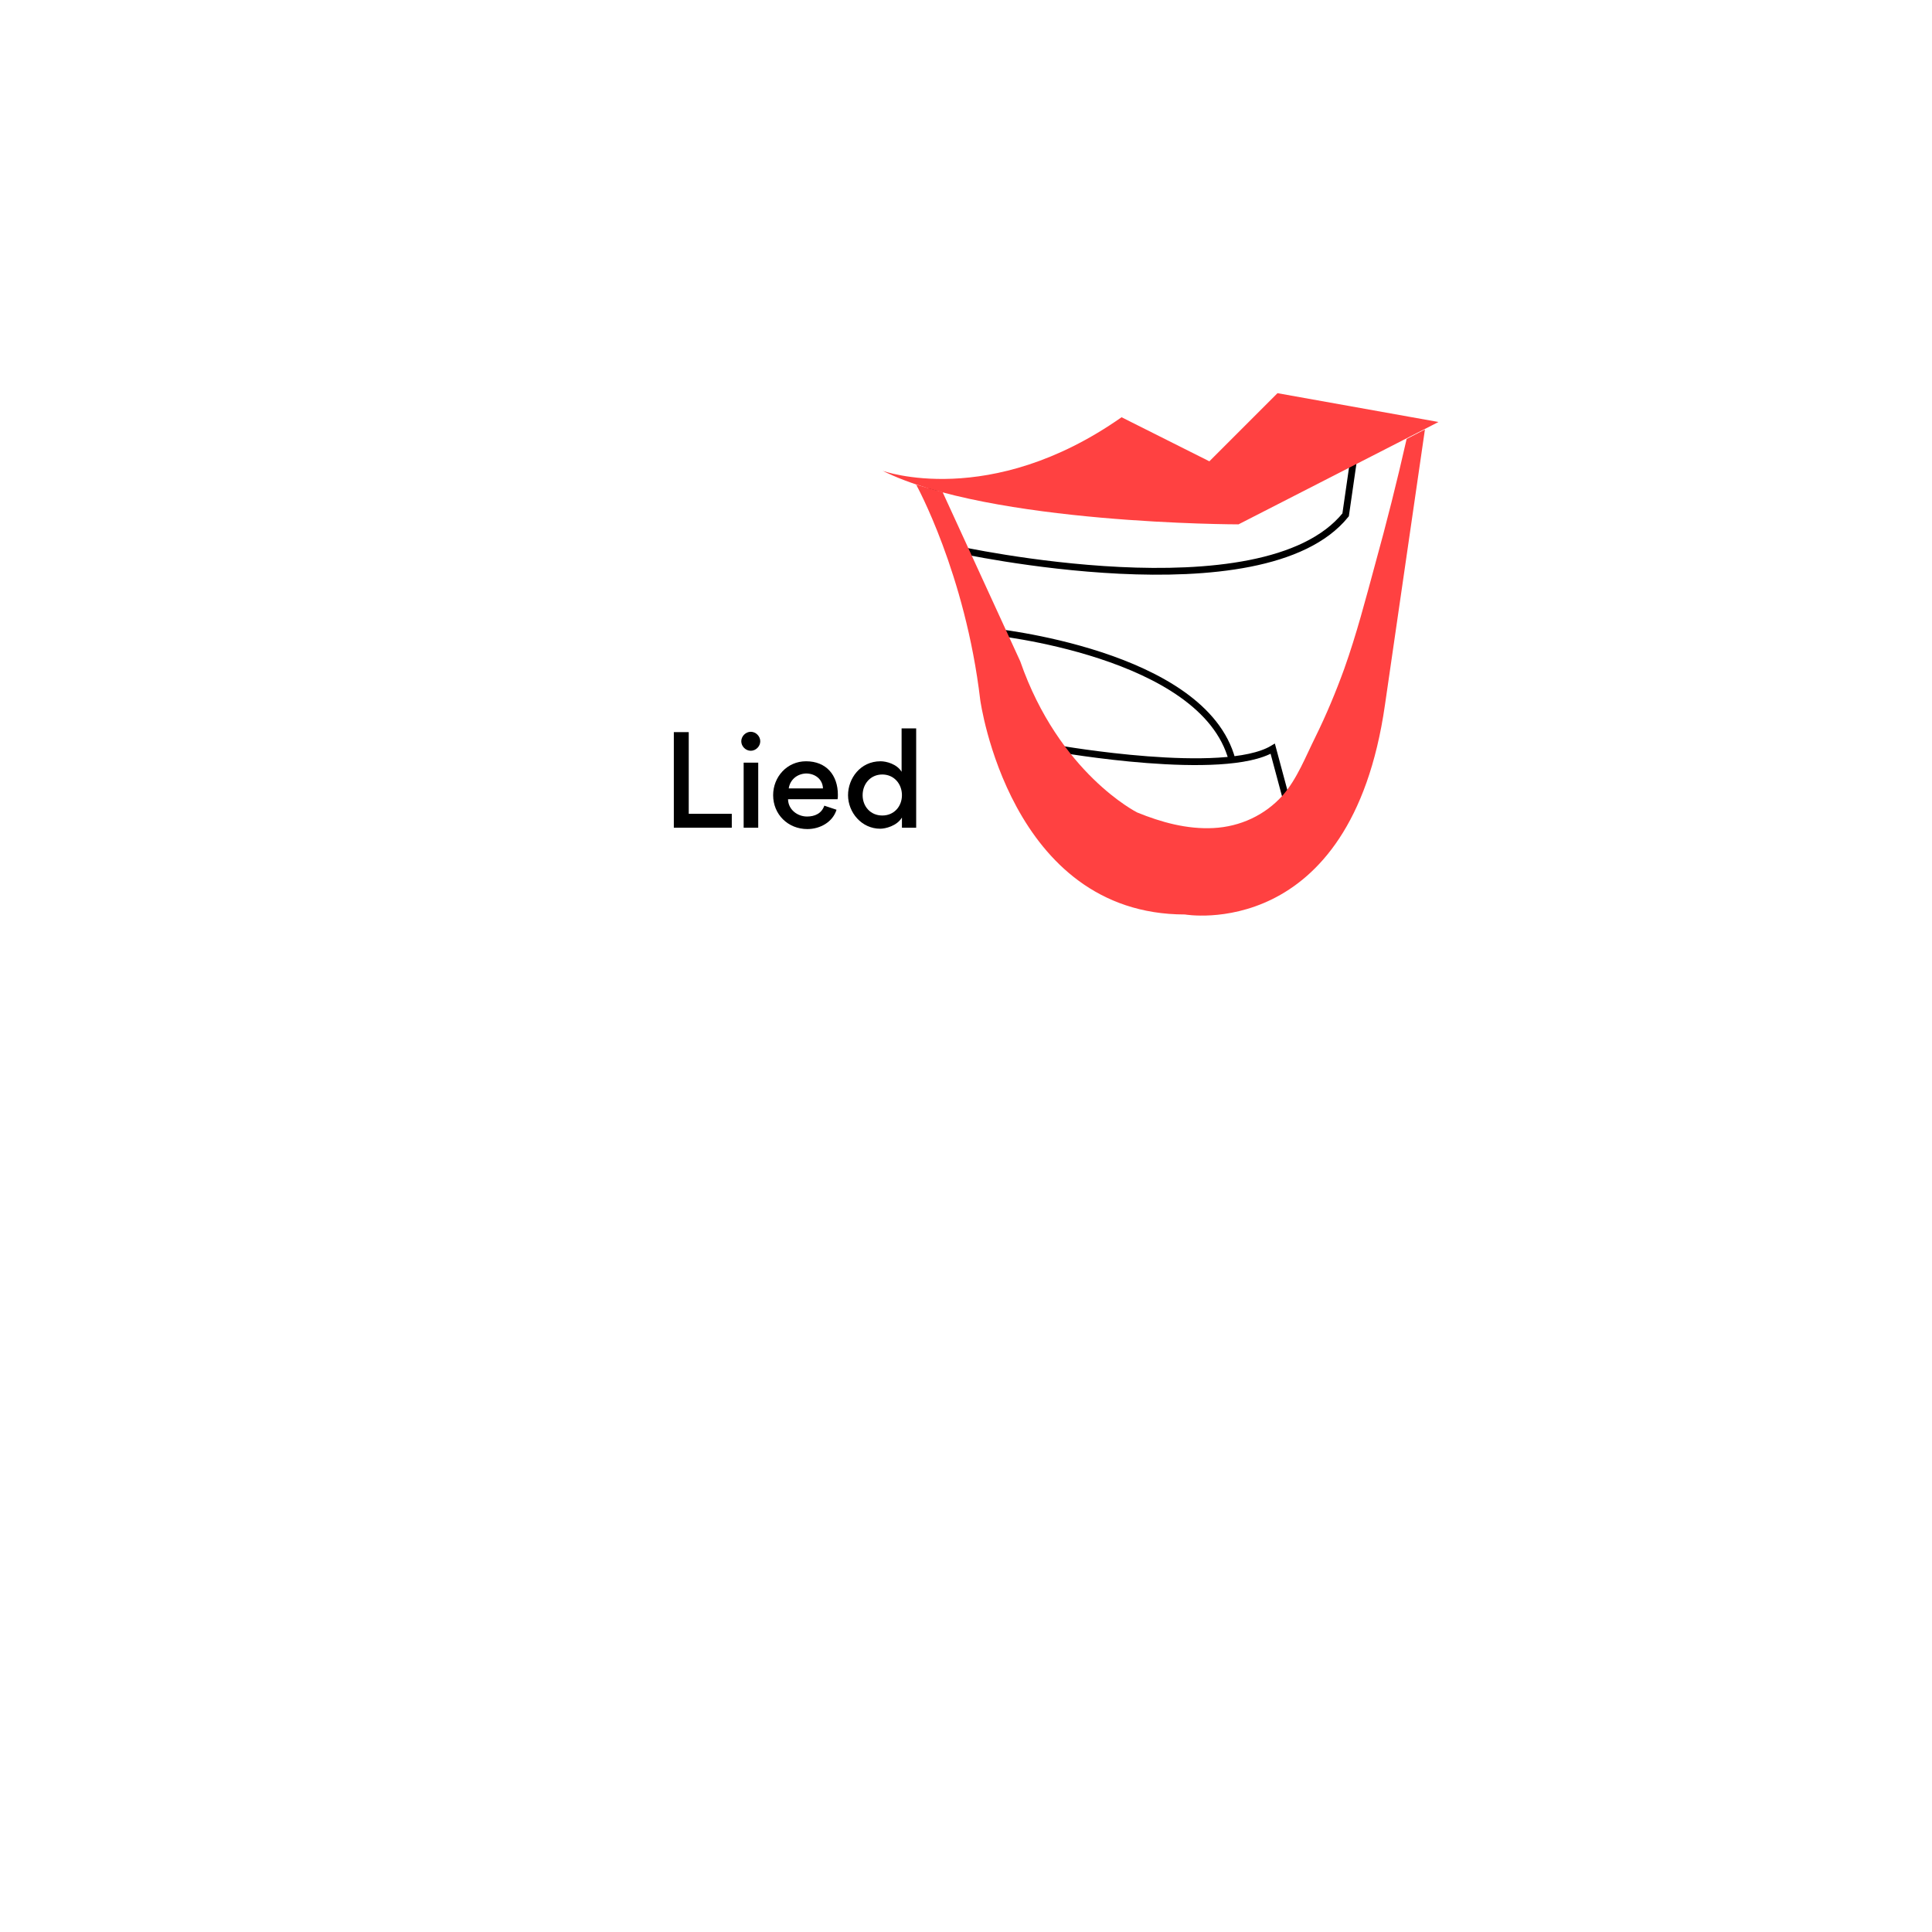 <?xml version="1.0" encoding="utf-8"?>
<!-- Generator: Adobe Illustrator 21.0.0, SVG Export Plug-In . SVG Version: 6.00 Build 0)  -->
<svg version="1.1" id="Ebene_1" xmlns="http://www.w3.org/2000/svg" xmlns:xlink="http://www.w3.org/1999/xlink" x="0px" y="0px"
	 viewBox="0 0 570 570" style="enable-background:new 0 0 570 570;" xml:space="preserve">
<style type="text/css">
	.st0{enable-background:new    ;}
	.st1{fill:none;stroke:#000000;stroke-width:2;stroke-miterlimit:10;}
	.st2{fill:#FF4141;}
</style>
<g class="st0">
	<path d="M203.2,240.1h12.7v4.1h-17.1V216h4.4L203.2,240.1L203.2,240.1z"/>
	<path d="M221.5,215.9c1.5,0,2.8,1.3,2.8,2.8s-1.3,2.8-2.8,2.8s-2.8-1.3-2.8-2.8S220,215.9,221.5,215.9z M223.7,244.2V225h-4.3v19.2
		H223.7z"/>
	<path d="M232.5,235.9c0.1,3,2.8,5,5.6,5c2.3,0,4.3-0.9,5.1-3.2l3.6,1.2c-1.1,3.6-4.8,5.7-8.6,5.7c-5.7,0-10.1-4.3-10.1-10
		c0-5.4,4.1-10,9.7-10c6,0,9.4,4.1,9.4,9.9c0,0.4,0,0.9-0.1,1.3h-14.6L232.5,235.9L232.5,235.9z M232.7,232.6h10.1
		c-0.1-2.7-2.3-4.4-5-4.4C235.2,228.3,233.1,230,232.7,232.6z"/>
	<path d="M259.8,224.6c1.7,0,4.8,0.8,6.2,3.1v-12.8h4.3v29.3h-4.2v-3c-1.5,2.5-4.9,3.3-6.4,3.3c-5.5,0-9.5-4.8-9.5-9.9
		C250.2,229.7,253.8,224.6,259.8,224.6z M260.3,228.5c-3.5,0-5.8,2.8-5.8,6.1s2.3,6,5.8,6s5.8-2.7,5.8-6S263.8,228.5,260.3,228.5z"
		/>
</g>
<g>
	<path class="st1" d="M292.1,186.3c0,0,63,6.2,71.4,37.9"/>
	<path class="st1" d="M282,162c0,0,90.6,20.1,115-10.1l2.9-20.1l-36,20.1l-89.2-8.6L282,162z"/>
	<path class="st1" d="M312.2,220.9c0,0,48.9,8.6,63.3,0l5.8,21.6C381.2,242.5,328,264,312.2,220.9z"/>
	<path class="st2" d="M260.4,138.9c0,0,31.6,11.5,70.5-15.8l25.9,13l20.1-20.1l47.5,8.5l-59,30.2
		C365.4,154.7,292.1,154.7,260.4,138.9z"/>
	<path class="st2" d="M270.3,143c0,0,14.5,26.2,18.9,63.5c0,0,8.6,63.3,60.4,63.3c0,0,48.9,8.6,59-61.8l11.8-81.3l-5.4,2.8
		c-2.8,12.4-5.9,24.7-9.3,37c-2.8,10.3-5.5,20.7-9.1,30.8c-2.5,6.9-5.3,13.6-8.5,20.1c-2.9,5.8-5.4,12.4-9.7,17.3
		c-5.2,5.8-12.5,9.2-20.4,9.6c-7.8,0.4-15.4-1.7-22.5-4.6c0,0-23-11.5-34.5-44.6l-22.9-49.9L270.3,143z"/>
</g>
</svg>

